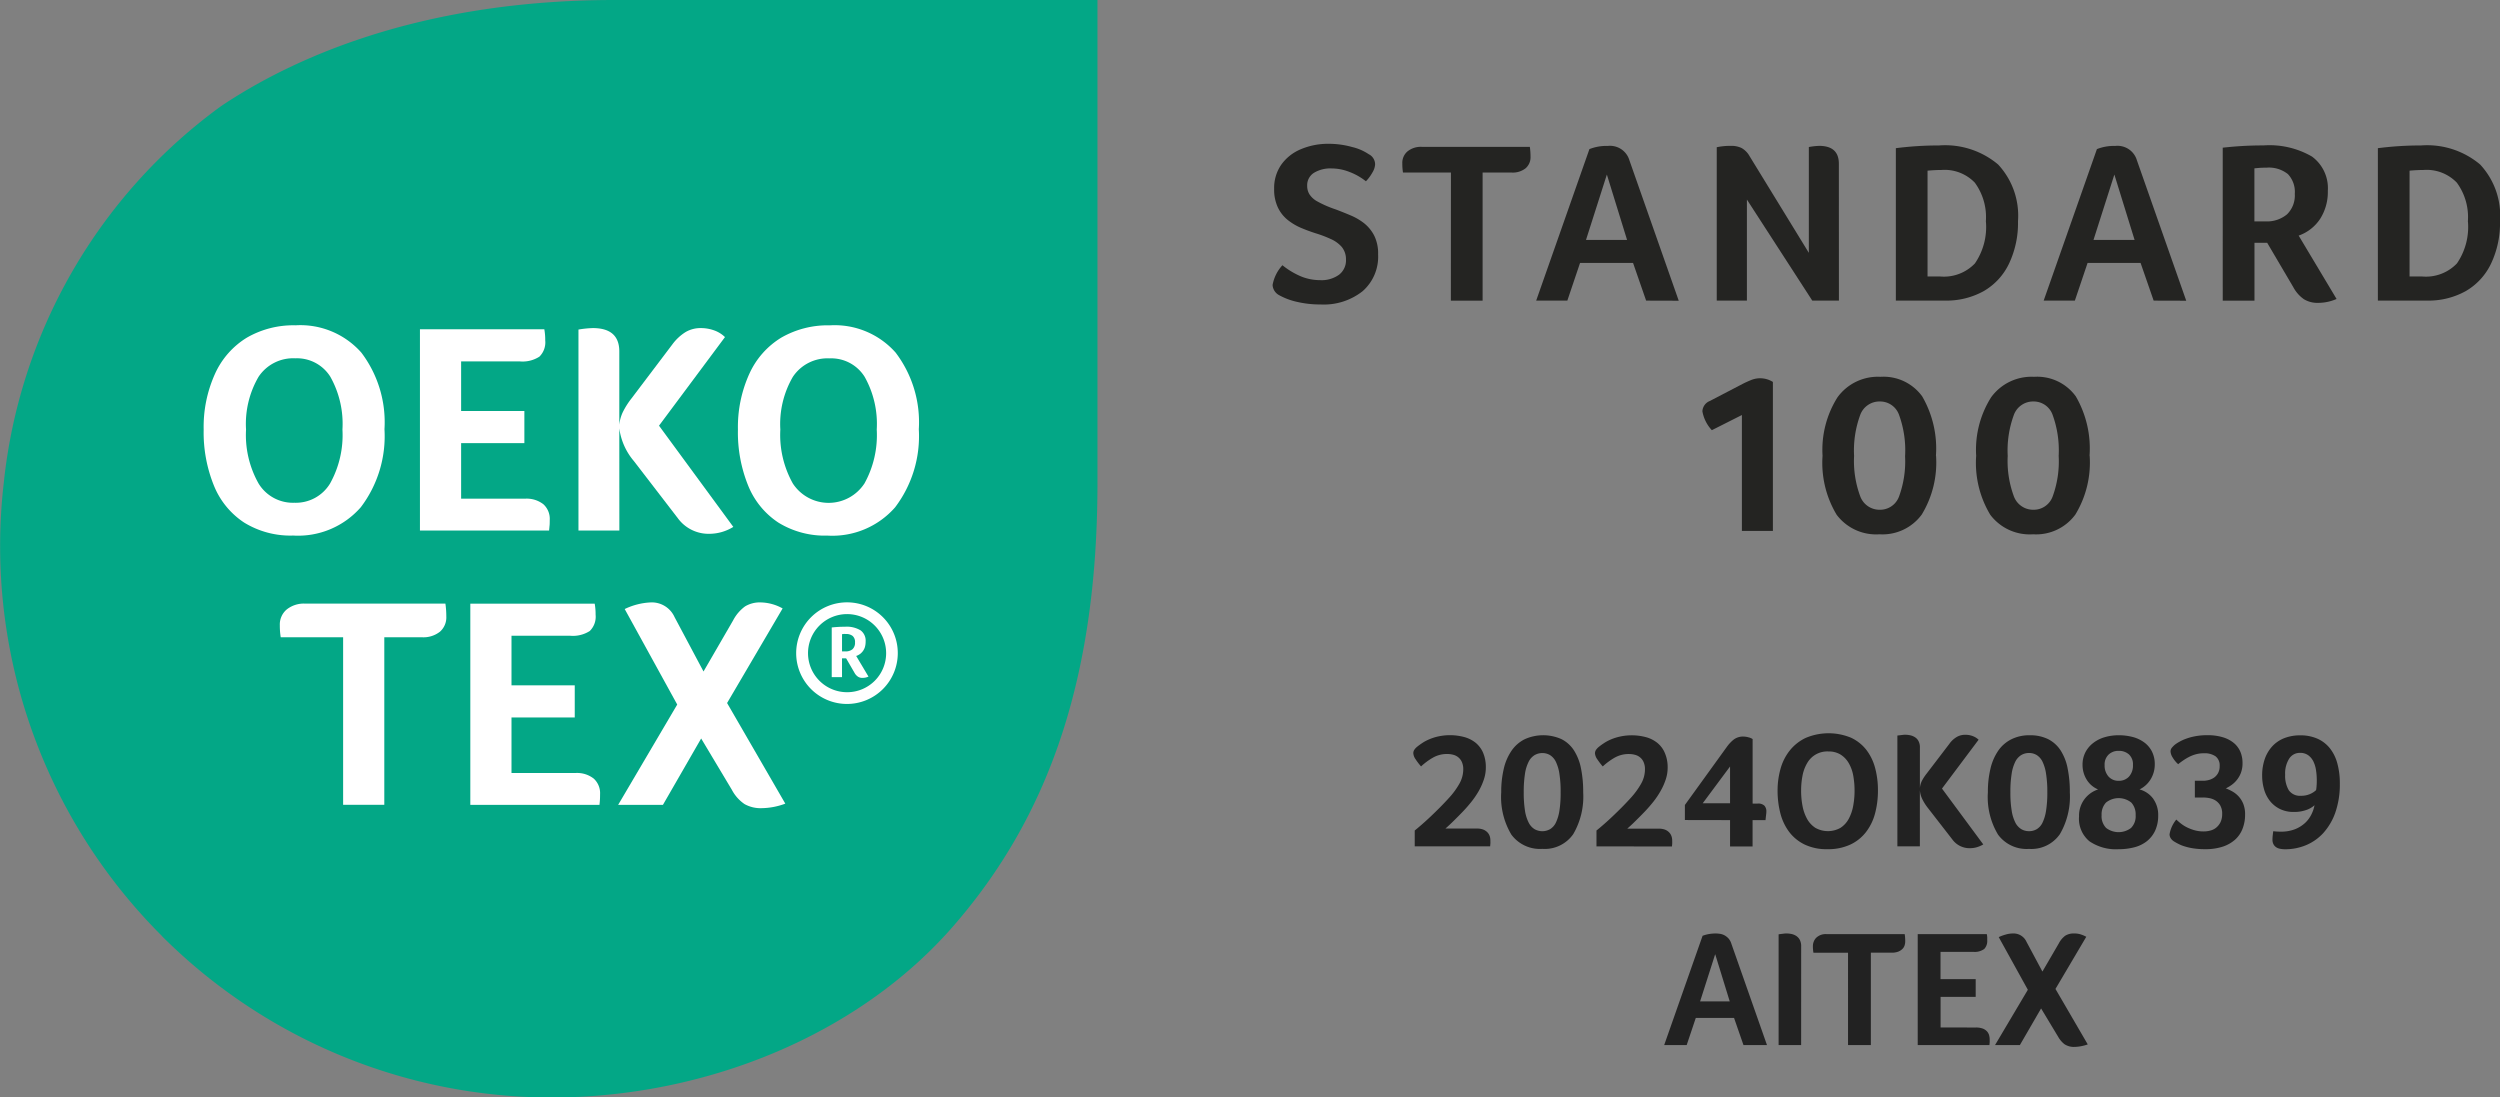 <svg viewBox="0 0 157.474 69.131" height="69.131" width="157.474" id="oeko" xmlns:xlink="http://www.w3.org/1999/xlink" xmlns="http://www.w3.org/2000/svg"><rect x="0" y="0" width="157.474" height="69.131" fill="#808080" stroke="none"/><defs><clipPath id="clip-path"><rect fill="#03a786" height="69.131" width="69.131" data-name="Rectángulo 161839" id="Rectángulo_161839"></rect></clipPath><clipPath id="clip-path-2"><rect fill="none" height="69.131" width="157.474" data-name="Rectángulo 161840" id="Rectángulo_161840"></rect></clipPath></defs><g data-name="Grupo 173893" id="Grupo_173893"><g clip-path="url(#clip-path)" data-name="Grupo 173892" id="Grupo_173892"><path fill="#03a786" transform="translate(0.001 0)" d="M10.189,58.955A34.733,34.733,0,0,0,34.751,69.131c9.607,0,19.283-3.886,25.292-10.791S69.128,42.726,69.128,30.4V0H38.735c-12.544,0-20.548,3.832-24.8,6.678a33.643,33.643,0,0,0-13.7,23.75,34.682,34.682,0,0,0,9.963,28.527" data-name="Trazado 39180" id="Trazado_39180"></path></g></g><g data-name="Grupo 173895" id="Grupo_173895"><g clip-path="url(#clip-path-2)" data-name="Grupo 173894" id="Grupo_173894"><path fill="#fff" transform="translate(7.171 11.455)" d="M9.116,19A6.224,6.224,0,0,1,8.327,15.6a5.891,5.891,0,0,1,.789-3.322,2.617,2.617,0,0,1,2.313-1.163,2.477,2.477,0,0,1,2.209,1.163A6.057,6.057,0,0,1,14.4,15.6a6.275,6.275,0,0,1-.78,3.4,2.519,2.519,0,0,1-2.247,1.213A2.533,2.533,0,0,1,9.116,19m6.437,1.5a7.405,7.405,0,0,0,1.494-4.918,7.26,7.26,0,0,0-1.456-4.825,5.127,5.127,0,0,0-4.145-1.721,5.852,5.852,0,0,0-3.063.775,5.137,5.137,0,0,0-2.011,2.281,8.1,8.1,0,0,0-.714,3.51,8.913,8.913,0,0,0,.648,3.537,5.042,5.042,0,0,0,1.907,2.326,5.565,5.565,0,0,0,3.084.814,5.248,5.248,0,0,0,4.256-1.78" data-name="Trazado 39181" id="Trazado_39181"></path><path fill="#fff" transform="translate(14.786 11.593)" d="M19.833,21.512c.007-.1.009-.211.009-.349a1.243,1.243,0,0,0-.4-.993,1.715,1.715,0,0,0-1.156-.351H14.26v-3.5h3.984V14.294H14.26V11.172h3.7a1.953,1.953,0,0,0,1.231-.3,1.259,1.259,0,0,0,.367-1.023,3.781,3.781,0,0,0-.057-.7H11.666V21.824H19.8c.014-.116.023-.218.029-.313" data-name="Trazado 39182" id="Trazado_39182"></path><path fill="#fff" transform="translate(20.366 11.552)" d="M18.644,15.431a3.986,3.986,0,0,0,.921,2.063l2.764,3.594a2.4,2.4,0,0,0,2.011.984,2.878,2.878,0,0,0,1.485-.435l-4.68-6.376L25.3,9.681a1.867,1.867,0,0,0-.667-.417,2.461,2.461,0,0,0-.857-.15,1.857,1.857,0,0,0-.948.245,3.013,3.013,0,0,0-.837.775L19.415,13.54a4.87,4.87,0,0,0-.556.88,2.429,2.429,0,0,0-.215.785V10.588q0-1.476-1.673-1.474a6.278,6.278,0,0,0-.9.093V21.864h2.576Z" data-name="Trazado 39183" id="Trazado_39183"></path><path fill="#fff" transform="translate(25.982 11.457)" d="M28.46,19.009a2.693,2.693,0,0,1-4.5-.009,6.248,6.248,0,0,1-.789-3.4,5.906,5.906,0,0,1,.789-3.32,2.62,2.62,0,0,1,2.313-1.163,2.477,2.477,0,0,1,2.209,1.163,6.054,6.054,0,0,1,.762,3.32,6.284,6.284,0,0,1-.78,3.406m1.973-8.249a5.127,5.127,0,0,0-4.145-1.721,5.863,5.863,0,0,0-3.063.775,5.157,5.157,0,0,0-2.011,2.279A8.112,8.112,0,0,0,20.5,15.6a8.916,8.916,0,0,0,.648,3.54,5.056,5.056,0,0,0,1.907,2.326,5.575,5.575,0,0,0,3.084.814A5.25,5.25,0,0,0,30.4,20.5a7.418,7.418,0,0,0,1.494-4.918,7.249,7.249,0,0,0-1.458-4.825" data-name="Trazado 39184" id="Trazado_39184"></path><path fill="#fff" transform="translate(28.056 21.209)" d="M25.314,22.393a2.46,2.46,0,1,1,2.447-2.46,2.454,2.454,0,0,1-2.447,2.46m0-5.66a3.2,3.2,0,1,0,3.181,3.2,3.193,3.193,0,0,0-3.181-3.2" data-name="Trazado 39185" id="Trazado_39185"></path><path fill="#fff" transform="translate(29.288 22.067)" d="M24.413,18.827a.678.678,0,0,1-.442.138h-.22V17.877c.029,0,.061,0,.1-.009s.084,0,.145,0a.659.659,0,0,1,.419.12.5.5,0,0,1,.154.413.539.539,0,0,1-.161.429m.458.313a.945.945,0,0,0,.193-.188.885.885,0,0,0,.134-.265,1.231,1.231,0,0,0,.045-.349.806.806,0,0,0-.315-.7,1.68,1.68,0,0,0-.993-.229c-.118,0-.247,0-.395.009s-.288.02-.433.036v3.129h.648V19.4h.258l.531.916a.686.686,0,0,0,.215.24.5.5,0,0,0,.288.077,1.214,1.214,0,0,0,.19-.02,1.051,1.051,0,0,0,.186-.061l-.775-1.3a.763.763,0,0,0,.222-.113" data-name="Trazado 39186" id="Trazado_39186"></path><path fill="#fff" transform="translate(9.852 21.253)" d="M9.372,16.768a1.732,1.732,0,0,0-1.165.37,1.237,1.237,0,0,0-.433.993,4.577,4.577,0,0,0,.057.757h3.93V29.443h2.594V18.888h2.37a1.682,1.682,0,0,0,1.136-.351,1.2,1.2,0,0,0,.4-.955,5.663,5.663,0,0,0-.057-.814Z" data-name="Trazado 39187" id="Trazado_39187"></path><path fill="#fff" transform="translate(16.56 21.253)" d="M19.682,27.439H15.659v-3.5h3.984V21.915H15.659V18.793h3.7a1.967,1.967,0,0,0,1.231-.3,1.259,1.259,0,0,0,.367-1.023,3.781,3.781,0,0,0-.057-.7H13.065V29.445H21.2c.014-.116.023-.218.029-.313s.009-.211.009-.351a1.241,1.241,0,0,0-.4-.991,1.7,1.7,0,0,0-1.156-.351" data-name="Trazado 39188" id="Trazado_39188"></path><path fill="#fff" transform="translate(21.766 21.211)" d="M27.531,17.114a2.94,2.94,0,0,0-1.372-.379,1.8,1.8,0,0,0-.989.247,2.56,2.56,0,0,0-.76.889l-1.862,3.215-1.823-3.424a1.572,1.572,0,0,0-1.506-.927,4.179,4.179,0,0,0-1.635.417l3.308,6.016-3.721,6.319h2.821L22.4,25.306l1.934,3.233a2.483,2.483,0,0,0,.8.9,2.064,2.064,0,0,0,1.082.256A4.389,4.389,0,0,0,27.7,29.41l-3.667-6.338Z" data-name="Trazado 39189" id="Trazado_39189"></path><path fill="#242422" transform="translate(44.807 5.063)" d="M35.972,11.643a4.876,4.876,0,0,0,1.215.723,3.216,3.216,0,0,0,1.17.218,1.882,1.882,0,0,0,1.179-.34,1.142,1.142,0,0,0,.44-.961,1.219,1.219,0,0,0-.274-.8,1.981,1.981,0,0,0-.687-.492,7.4,7.4,0,0,0-.932-.354q-.463-.146-.925-.34a3.66,3.66,0,0,1-.846-.5,2.249,2.249,0,0,1-.621-.782,2.632,2.632,0,0,1-.24-1.184A2.565,2.565,0,0,1,35.9,5.31a2.847,2.847,0,0,1,1.236-.975,4.393,4.393,0,0,1,1.757-.34,5.414,5.414,0,0,1,1.46.2,3.2,3.2,0,0,1,1.057.456.715.715,0,0,1,.4.651,1.087,1.087,0,0,1-.159.483,2.673,2.673,0,0,1-.419.571,3.856,3.856,0,0,0-1.027-.585,3.1,3.1,0,0,0-1.127-.224,1.989,1.989,0,0,0-1.127.281.922.922,0,0,0-.419.819,1,1,0,0,0,.136.519,1.381,1.381,0,0,0,.456.433,6.828,6.828,0,0,0,1.186.522c.308.116.621.24.941.376A3.714,3.714,0,0,1,41.119,9a2.43,2.43,0,0,1,.637.782A2.528,2.528,0,0,1,42,10.963a2.891,2.891,0,0,1-.975,2.315,3.942,3.942,0,0,1-2.653.837,6.35,6.35,0,0,1-1.46-.159,4.217,4.217,0,0,1-1.159-.433.774.774,0,0,1-.4-.637,2.484,2.484,0,0,1,.621-1.243" data-name="Trazado 39190" id="Trazado_39190"></path><path fill="#242422" transform="translate(49.374 5.169)" d="M42.02,5.7H39a3.453,3.453,0,0,1-.043-.578.945.945,0,0,1,.333-.76,1.337,1.337,0,0,1,.9-.281h6.8a4.311,4.311,0,0,1,.043.621.91.91,0,0,1-.311.73,1.3,1.3,0,0,1-.875.268H44.015v8.068h-2Z" data-name="Trazado 39191" id="Trazado_39191"></path><path fill="#242422" transform="translate(54.089 5.136)" d="M47.127,5.859l-1.315,4.12H48.4ZM49.6,13.8l-.823-2.372h-3.34l-.8,2.372H42.674l3.354-9.544a2.924,2.924,0,0,1,1.159-.2,1.271,1.271,0,0,1,1.358.9l3.109,8.85Z" data-name="Trazado 39192" id="Trazado_39192"></path><path fill="#242422" transform="translate(60.448 5.136)" d="M55.385,13.8H53.707L49.589,7.435V13.8h-1.9V4.138a4.049,4.049,0,0,1,.882-.086,1.469,1.469,0,0,1,.687.138,1.34,1.34,0,0,1,.5.512l3.732,6.088V4.125a4.361,4.361,0,0,1,.648-.073c.83,0,1.243.376,1.243,1.127Z" data-name="Trazado 39193" id="Trazado_39193"></path><path fill="#242422" transform="translate(66.753 5.119)" d="M58.335,8.839a3.673,3.673,0,0,0-.694-2.451,2.639,2.639,0,0,0-2.111-.8c-.27,0-.56.016-.868.043v6.666h.8a2.7,2.7,0,0,0,2.184-.823,4.06,4.06,0,0,0,.694-2.633M60.36,8.81a5.97,5.97,0,0,1-.565,2.676,3.96,3.96,0,0,1-1.6,1.735,4.825,4.825,0,0,1-2.449.594H52.666v-9.6a21.245,21.245,0,0,1,2.719-.172,5.184,5.184,0,0,1,3.723,1.2A4.727,4.727,0,0,1,60.36,8.81" data-name="Trazado 39194" id="Trazado_39194"></path><path fill="#242422" transform="translate(71.958 5.136)" d="M61.225,5.859,59.91,9.979H62.5ZM63.7,13.8l-.823-2.372h-3.34l-.8,2.372H56.772l3.354-9.544a2.924,2.924,0,0,1,1.159-.2,1.271,1.271,0,0,1,1.358.9l3.109,8.85Z" data-name="Trazado 39195" id="Trazado_39195"></path><path fill="#242422" transform="translate(78.27 5.12)" d="M66.278,7.09a1.628,1.628,0,0,0-.433-1.243A1.919,1.919,0,0,0,64.5,5.441q-.262,0-.449.014c-.125.011-.231.02-.317.029v3.34h.678a1.964,1.964,0,0,0,1.381-.447,1.664,1.664,0,0,0,.485-1.288M68.359,6.9a3.148,3.148,0,0,1-.483,1.764,2.684,2.684,0,0,1-1.354,1.057l2.388,3.991a2.882,2.882,0,0,1-1.159.245,1.629,1.629,0,0,1-.9-.231,2.161,2.161,0,0,1-.664-.753l-1.648-2.8h-.8v3.644h-2V4.183a22.435,22.435,0,0,1,2.56-.143,5.347,5.347,0,0,1,3.059.7A2.468,2.468,0,0,1,68.359,6.9" data-name="Trazado 39196" id="Trazado_39196"></path><path fill="#242422" transform="translate(83.725 5.119)" d="M71.725,8.839a3.673,3.673,0,0,0-.694-2.451,2.639,2.639,0,0,0-2.111-.8c-.27,0-.56.016-.868.043v6.666h.8a2.7,2.7,0,0,0,2.184-.823,4.06,4.06,0,0,0,.694-2.633M73.75,8.81a5.97,5.97,0,0,1-.565,2.676,3.96,3.96,0,0,1-1.6,1.735,4.825,4.825,0,0,1-2.449.594H66.056v-9.6a21.245,21.245,0,0,1,2.719-.172,5.184,5.184,0,0,1,3.723,1.2A4.727,4.727,0,0,1,73.75,8.81" data-name="Trazado 39197" id="Trazado_39197"></path><path fill="#242422" transform="translate(59.942 13.318)" d="M49.779,20.124v-7.3l-1.893.955a2.347,2.347,0,0,1-.594-1.186.733.733,0,0,1,.463-.651l2.054-1.07c.193-.1.379-.181.556-.254a1.513,1.513,0,0,1,1.367.122v9.385Z" data-name="Trazado 39198" id="Trazado_39198"></path><path fill="#242422" transform="translate(64.178 13.27)" d="M55.824,15.445a6.551,6.551,0,0,0-.383-2.587,1.265,1.265,0,0,0-1.209-.839A1.288,1.288,0,0,0,53,12.858a6.488,6.488,0,0,0-.39,2.587A6.405,6.405,0,0,0,53,18a1.292,1.292,0,0,0,1.229.839,1.268,1.268,0,0,0,1.209-.825,6.445,6.445,0,0,0,.383-2.574m1.952,0a6.3,6.3,0,0,1-.9,3.7,3.063,3.063,0,0,1-2.66,1.245,3.109,3.109,0,0,1-2.7-1.229,6.336,6.336,0,0,1-.889-3.716,6.2,6.2,0,0,1,.939-3.68,3.141,3.141,0,0,1,2.705-1.295,3.007,3.007,0,0,1,2.63,1.229,6.536,6.536,0,0,1,.868,3.746" data-name="Trazado 39199" id="Trazado_39199"></path><path fill="#242422" transform="translate(69.585 13.27)" d="M60.09,15.445a6.551,6.551,0,0,0-.383-2.587,1.264,1.264,0,0,0-1.206-.839,1.289,1.289,0,0,0-1.231.839,6.489,6.489,0,0,0-.39,2.587A6.406,6.406,0,0,0,57.27,18a1.292,1.292,0,0,0,1.231.839,1.267,1.267,0,0,0,1.206-.825,6.445,6.445,0,0,0,.383-2.574m1.952,0a6.3,6.3,0,0,1-.9,3.7,3.063,3.063,0,0,1-2.66,1.245,3.109,3.109,0,0,1-2.7-1.229,6.336,6.336,0,0,1-.889-3.716,6.2,6.2,0,0,1,.939-3.68,3.141,3.141,0,0,1,2.705-1.295,3.007,3.007,0,0,1,2.63,1.229,6.536,6.536,0,0,1,.868,3.746" data-name="Trazado 39200" id="Trazado_39200"></path><path fill="#222" transform="translate(49.763 25.818)" d="M44.1,27.494c.007-.063.011-.12.016-.177s0-.12,0-.2a.876.876,0,0,0-.041-.265.686.686,0,0,0-.141-.236.757.757,0,0,0-.261-.177,1.053,1.053,0,0,0-.408-.066H41.284c.159-.141.333-.3.522-.488s.379-.376.574-.58.365-.4.537-.614a5.447,5.447,0,0,0,.463-.68,4.04,4.04,0,0,0,.324-.726,2.347,2.347,0,0,0,.125-.757,2.3,2.3,0,0,0-.175-.936,1.665,1.665,0,0,0-.476-.63,1.987,1.987,0,0,0-.717-.356,3.487,3.487,0,0,0-1.63-.036,3.153,3.153,0,0,0-.594.193,2.624,2.624,0,0,0-.44.24c-.12.082-.215.152-.286.209a.855.855,0,0,0-.177.186.389.389,0,0,0-.073.231A.723.723,0,0,0,39.4,22a3.908,3.908,0,0,0,.349.458,4.041,4.041,0,0,1,.73-.542,1.778,1.778,0,0,1,.927-.24,1.4,1.4,0,0,1,.365.048.817.817,0,0,1,.317.156.789.789,0,0,1,.231.3,1.1,1.1,0,0,1,.088.469,1.851,1.851,0,0,1-.245.9,4.786,4.786,0,0,1-.653.891c-.181.2-.37.4-.569.6s-.392.388-.583.569-.374.347-.549.5-.327.281-.458.385v1Zm5.721-4.923a3.263,3.263,0,0,0-.444-1.127,2.023,2.023,0,0,0-.785-.705,2.822,2.822,0,0,0-2.315.007,2.2,2.2,0,0,0-.825.719,3.283,3.283,0,0,0-.49,1.131,6.225,6.225,0,0,0-.163,1.487,4.612,4.612,0,0,0,.637,2.669,2.237,2.237,0,0,0,1.955.9,2.187,2.187,0,0,0,1.945-.93,4.7,4.7,0,0,0,.626-2.637,7.414,7.414,0,0,0-.141-1.512m-1.356,2.669A2.668,2.668,0,0,1,48.24,26a.973.973,0,0,1-.363.41.993.993,0,0,1-.98,0,1.024,1.024,0,0,1-.372-.417,2.476,2.476,0,0,1-.231-.757,7.116,7.116,0,0,1-.077-1.145,7.3,7.3,0,0,1,.077-1.163,2.488,2.488,0,0,1,.231-.762,1.024,1.024,0,0,1,.372-.417.957.957,0,0,1,.492-.132.929.929,0,0,1,.488.132,1.024,1.024,0,0,1,.363.417,2.636,2.636,0,0,1,.224.762,7.3,7.3,0,0,1,.077,1.163,7.21,7.21,0,0,1-.077,1.156m7.088,2.254c.007-.063.011-.12.016-.177s0-.12,0-.2a.813.813,0,0,0-.043-.265.652.652,0,0,0-.141-.236.726.726,0,0,0-.258-.177,1.066,1.066,0,0,0-.41-.066H52.737c.159-.141.333-.3.522-.488s.379-.376.574-.58.365-.4.537-.614a5.194,5.194,0,0,0,.46-.68,3.9,3.9,0,0,0,.327-.726,2.347,2.347,0,0,0,.125-.757A2.263,2.263,0,0,0,55.1,21.6a1.62,1.62,0,0,0-.476-.63,1.958,1.958,0,0,0-.714-.356,3.487,3.487,0,0,0-1.63-.036,3.179,3.179,0,0,0-.6.193,2.689,2.689,0,0,0-.438.24,3.438,3.438,0,0,0-.286.209.925.925,0,0,0-.179.186.4.4,0,0,0-.073.231.745.745,0,0,0,.141.365,4.481,4.481,0,0,0,.349.458,4.123,4.123,0,0,1,.73-.542,1.786,1.786,0,0,1,.93-.24,1.4,1.4,0,0,1,.365.048.817.817,0,0,1,.317.156.784.784,0,0,1,.229.3,1.1,1.1,0,0,1,.088.469,1.851,1.851,0,0,1-.245.9,4.873,4.873,0,0,1-.651.891c-.181.2-.37.4-.569.6s-.392.388-.583.569-.374.347-.549.5-.327.281-.458.385v1Zm3.66-1.66v1.66h1.419v-1.66h.814l.02-.177.02-.172A1.59,1.59,0,0,0,61.5,25.3a.533.533,0,0,0-.12-.365.55.55,0,0,0-.424-.136h-.322V20.735a.773.773,0,0,0-.261-.109,1.222,1.222,0,0,0-.313-.048.958.958,0,0,0-.642.209,2.339,2.339,0,0,0-.4.429l-2.651,3.671v.948Zm-1.721-1.063,1.721-2.315v2.315ZM68.351,22.56a3.232,3.232,0,0,0-.553-1.143,2.645,2.645,0,0,0-.964-.766,3.7,3.7,0,0,0-2.855.011,2.84,2.84,0,0,0-1,.787,3.236,3.236,0,0,0-.585,1.152,5.052,5.052,0,0,0-.188,1.388,5.676,5.676,0,0,0,.172,1.408,3.357,3.357,0,0,0,.549,1.175,2.7,2.7,0,0,0,.97.8,3.192,3.192,0,0,0,1.438.3,3.32,3.32,0,0,0,1.46-.293,2.687,2.687,0,0,0,.991-.8,3.29,3.29,0,0,0,.565-1.179,5.563,5.563,0,0,0,.177-1.422,5.445,5.445,0,0,0-.177-1.419m-1.383,2.388a2.779,2.779,0,0,1-.281.814,1.552,1.552,0,0,1-.517.565,1.61,1.61,0,0,1-1.585,0,1.583,1.583,0,0,1-.522-.565,2.717,2.717,0,0,1-.286-.814,5.063,5.063,0,0,1-.088-.959,4.875,4.875,0,0,1,.088-.948,2.436,2.436,0,0,1,.292-.789,1.455,1.455,0,0,1,1.34-.735,1.417,1.417,0,0,1,.771.2,1.568,1.568,0,0,1,.51.537,2.429,2.429,0,0,1,.283.789,5.269,5.269,0,0,1,.082.948,5.062,5.062,0,0,1-.088.959m6.254,2.118a1.334,1.334,0,0,0,1.116.542,1.538,1.538,0,0,0,.408-.057,1.793,1.793,0,0,0,.417-.181l-2.6-3.517,2.306-3.077a1.042,1.042,0,0,0-.356-.224,1.291,1.291,0,0,0-.49-.088,1.077,1.077,0,0,0-.51.127,1.5,1.5,0,0,0-.481.438L71.6,22.905a2.931,2.931,0,0,0-.288.433,1.227,1.227,0,0,0-.141.485V21.277a.819.819,0,0,0-.093-.422.625.625,0,0,0-.234-.245.893.893,0,0,0-.3-.116,1.633,1.633,0,0,0-.306-.032,1.166,1.166,0,0,0-.15.011l-.161.02-.175.02v6.979h1.417V23.948a1.52,1.52,0,0,0,.168.6,3.1,3.1,0,0,0,.345.537Zm7.254-4.494a3.22,3.22,0,0,0-.444-1.127,2.033,2.033,0,0,0-.782-.705,2.537,2.537,0,0,0-1.161-.245,2.509,2.509,0,0,0-1.154.252,2.21,2.21,0,0,0-.828.719,3.327,3.327,0,0,0-.49,1.131,6.224,6.224,0,0,0-.163,1.487,4.594,4.594,0,0,0,.639,2.669,2.231,2.231,0,0,0,1.952.9,2.184,2.184,0,0,0,1.945-.93,4.7,4.7,0,0,0,.626-2.637,7.257,7.257,0,0,0-.141-1.512m-1.356,2.669a2.669,2.669,0,0,1-.224.757.958.958,0,0,1-.363.41.941.941,0,0,1-.488.127.957.957,0,0,1-.492-.132,1.04,1.04,0,0,1-.372-.417,2.545,2.545,0,0,1-.229-.757,6.838,6.838,0,0,1-.079-1.145,7.016,7.016,0,0,1,.079-1.163,2.557,2.557,0,0,1,.229-.762,1.04,1.04,0,0,1,.372-.417.957.957,0,0,1,.492-.132.923.923,0,0,1,.488.132,1.008,1.008,0,0,1,.363.417,2.636,2.636,0,0,1,.224.762,7.271,7.271,0,0,1,.079,1.163,7.18,7.18,0,0,1-.079,1.156m6.766-.726a1.593,1.593,0,0,0-.878-.61,1.686,1.686,0,0,0,.714-.662,1.784,1.784,0,0,0,.245-.912,1.757,1.757,0,0,0-.181-.819,1.631,1.631,0,0,0-.492-.574,2.167,2.167,0,0,0-.719-.336,3.443,3.443,0,0,0-.882-.109,3.119,3.119,0,0,0-.871.12,2.145,2.145,0,0,0-.723.361,1.757,1.757,0,0,0-.5.59,1.7,1.7,0,0,0-.181.807,1.745,1.745,0,0,0,.249.9,1.531,1.531,0,0,0,.73.635,1.757,1.757,0,0,0-.855.61,1.732,1.732,0,0,0-.345,1.091,1.84,1.84,0,0,0,.655,1.565,2.963,2.963,0,0,0,1.832.5,3.924,3.924,0,0,0,.989-.12,2.125,2.125,0,0,0,.791-.381,1.846,1.846,0,0,0,.526-.667,2.272,2.272,0,0,0,.193-.97,1.735,1.735,0,0,0-.3-1.018m-1.41,1.816a1.293,1.293,0,0,1-1.569,0,1.053,1.053,0,0,1-.286-.809,1.087,1.087,0,0,1,.274-.787,1.275,1.275,0,0,1,1.6,0,1.1,1.1,0,0,1,.27.791,1.04,1.04,0,0,1-.293.809M84.341,23.1a.853.853,0,0,1-.648.265.83.83,0,0,1-.642-.27,1.037,1.037,0,0,1-.245-.721.86.86,0,0,1,.252-.662.889.889,0,0,1,.635-.234.933.933,0,0,1,.642.222.84.84,0,0,1,.256.664,1.033,1.033,0,0,1-.249.735m7.186,1.689a1.54,1.54,0,0,0-.313-.474,1.649,1.649,0,0,0-.4-.3,2.888,2.888,0,0,0-.374-.172,2.72,2.72,0,0,0,.317-.184,1.7,1.7,0,0,0,.349-.313,1.66,1.66,0,0,0,.277-.463,1.712,1.712,0,0,0,.109-.637,1.834,1.834,0,0,0-.129-.694,1.5,1.5,0,0,0-.4-.553,1.975,1.975,0,0,0-.689-.37,3.256,3.256,0,0,0-1-.136,3.913,3.913,0,0,0-.746.063,3.541,3.541,0,0,0-.583.156,2.664,2.664,0,0,0-.438.2,2.277,2.277,0,0,0-.288.188,1.675,1.675,0,0,0-.177.181.371.371,0,0,0-.084.247.8.8,0,0,0,.136.374,1.716,1.716,0,0,0,.345.417c.1-.084.213-.166.329-.245a3.244,3.244,0,0,1,.37-.22,2.287,2.287,0,0,1,.422-.161,1.885,1.885,0,0,1,.5-.061,1.2,1.2,0,0,1,.735.193.713.713,0,0,1,.256.61.863.863,0,0,1-.111.463.822.822,0,0,1-.265.283,1.134,1.134,0,0,1-.333.141,1.412,1.412,0,0,1-.313.041H88.49v1.054h.533a2.053,2.053,0,0,1,.338.032,1.184,1.184,0,0,1,.392.134.945.945,0,0,1,.324.313,1.025,1.025,0,0,1,.134.553,1.2,1.2,0,0,1-.1.512,1.048,1.048,0,0,1-.261.342.941.941,0,0,1-.372.193,1.619,1.619,0,0,1-.438.059,2.109,2.109,0,0,1-.562-.073A2.861,2.861,0,0,1,88,26.3a2.2,2.2,0,0,1-.39-.245,3.635,3.635,0,0,1-.288-.249,1.973,1.973,0,0,0-.426.927.471.471,0,0,0,.082.261.688.688,0,0,0,.231.209c.068.041.156.091.265.145a2.26,2.26,0,0,0,.4.156,3.6,3.6,0,0,0,.546.12,4.841,4.841,0,0,0,.721.048,3.465,3.465,0,0,0,1.109-.161,2.194,2.194,0,0,0,.789-.453,1.8,1.8,0,0,0,.463-.694,2.423,2.423,0,0,0,.152-.871,1.753,1.753,0,0,0-.125-.705m1.32-.887a2.123,2.123,0,0,0,.365.726,1.844,1.844,0,0,0,.621.506,1.927,1.927,0,0,0,.9.193,2.23,2.23,0,0,0,.778-.125,1.43,1.43,0,0,0,.515-.3,2.193,2.193,0,0,1-.193.574,1.845,1.845,0,0,1-.395.537,2.039,2.039,0,0,1-.637.4,2.432,2.432,0,0,1-.923.156,3.392,3.392,0,0,1-.449-.029c-.014.075-.025.163-.036.265a2.352,2.352,0,0,0-.016.265.593.593,0,0,0,.068.3.524.524,0,0,0,.177.188.69.69,0,0,0,.256.093,1.71,1.71,0,0,0,.313.027,3.4,3.4,0,0,0,1.277-.249,3.09,3.09,0,0,0,1.1-.762,3.793,3.793,0,0,0,.766-1.295,5.378,5.378,0,0,0,.286-1.846,4.682,4.682,0,0,0-.156-1.252,2.631,2.631,0,0,0-.469-.955,2.106,2.106,0,0,0-.782-.605,2.651,2.651,0,0,0-1.1-.213,2.745,2.745,0,0,0-.948.161,2.059,2.059,0,0,0-.757.485,2.3,2.3,0,0,0-.5.8,3.123,3.123,0,0,0-.181,1.1,3.046,3.046,0,0,0,.12.85m1.585-1.93a.788.788,0,0,1,.673-.361.852.852,0,0,1,.542.163,1.067,1.067,0,0,1,.322.41,1.933,1.933,0,0,1,.156.553,4.041,4.041,0,0,1,.043.585c0,.118,0,.231-.011.345a2.309,2.309,0,0,1-.032.29,1.3,1.3,0,0,1-.358.236,1.364,1.364,0,0,1-.6.12.849.849,0,0,1-.762-.349,1.777,1.777,0,0,1-.229-.975,1.741,1.741,0,0,1,.256-1.018" data-name="Trazado 39201" id="Trazado_39201"></path><path fill="#222" transform="translate(58.596 32.868)" d="M52.706,32.961l-2.243-6.383a.892.892,0,0,0-.193-.345.942.942,0,0,0-.254-.193.915.915,0,0,0-.277-.088,1.813,1.813,0,0,0-.256-.02,2.5,2.5,0,0,0-.485.045,2.139,2.139,0,0,0-.349.1L46.23,32.961h1.417l.574-1.71h2.41l.594,1.71Zm-2.347-2.753H48.493l.95-2.973Zm4.5-3.465a.854.854,0,0,0-.093-.422.694.694,0,0,0-.234-.245.944.944,0,0,0-.3-.116,1.642,1.642,0,0,0-.306-.029,1.127,1.127,0,0,0-.15.009l-.161.02c-.063.007-.12.016-.177.023v6.977h1.419Zm2.952,6.217h1.438V27.141H60.56a1.132,1.132,0,0,0,.4-.061.8.8,0,0,0,.265-.163.532.532,0,0,0,.147-.229.876.876,0,0,0,.041-.265,2.908,2.908,0,0,0-.032-.449h-4.9a.863.863,0,0,0-.683.236.761.761,0,0,0-.2.515c0,.077,0,.143.007.2a1.873,1.873,0,0,0,.025.209v.009h2.181Zm5.83-1.107v-1.93h2.211V28.809H63.637V27.088h2.054a1.017,1.017,0,0,0,.7-.181.726.726,0,0,0,.188-.549c0-.075,0-.141,0-.193a1.614,1.614,0,0,0-.027-.193H62.2v6.988h4.517c.007-.063.011-.12.016-.172s0-.116,0-.193a.943.943,0,0,0-.041-.272.593.593,0,0,0-.141-.238.685.685,0,0,0-.268-.168,1.215,1.215,0,0,0-.417-.063Zm7.406.585a1.541,1.541,0,0,0,.4.469,1.06,1.06,0,0,0,.642.168,2.29,2.29,0,0,0,.4-.043,2.608,2.608,0,0,0,.422-.113l-2.034-3.494,1.941-3.286a2.037,2.037,0,0,0-.37-.156,1.3,1.3,0,0,0-.392-.052.994.994,0,0,0-.569.145,1.425,1.425,0,0,0-.4.481l-1.032,1.773-1.011-1.889a.889.889,0,0,0-.834-.51,1.632,1.632,0,0,0-.469.068,2.946,2.946,0,0,0-.438.161l1.834,3.317-2.066,3.483h1.565l1.336-2.306Z" data-name="Trazado 39202" id="Trazado_39202"></path></g></g></svg>